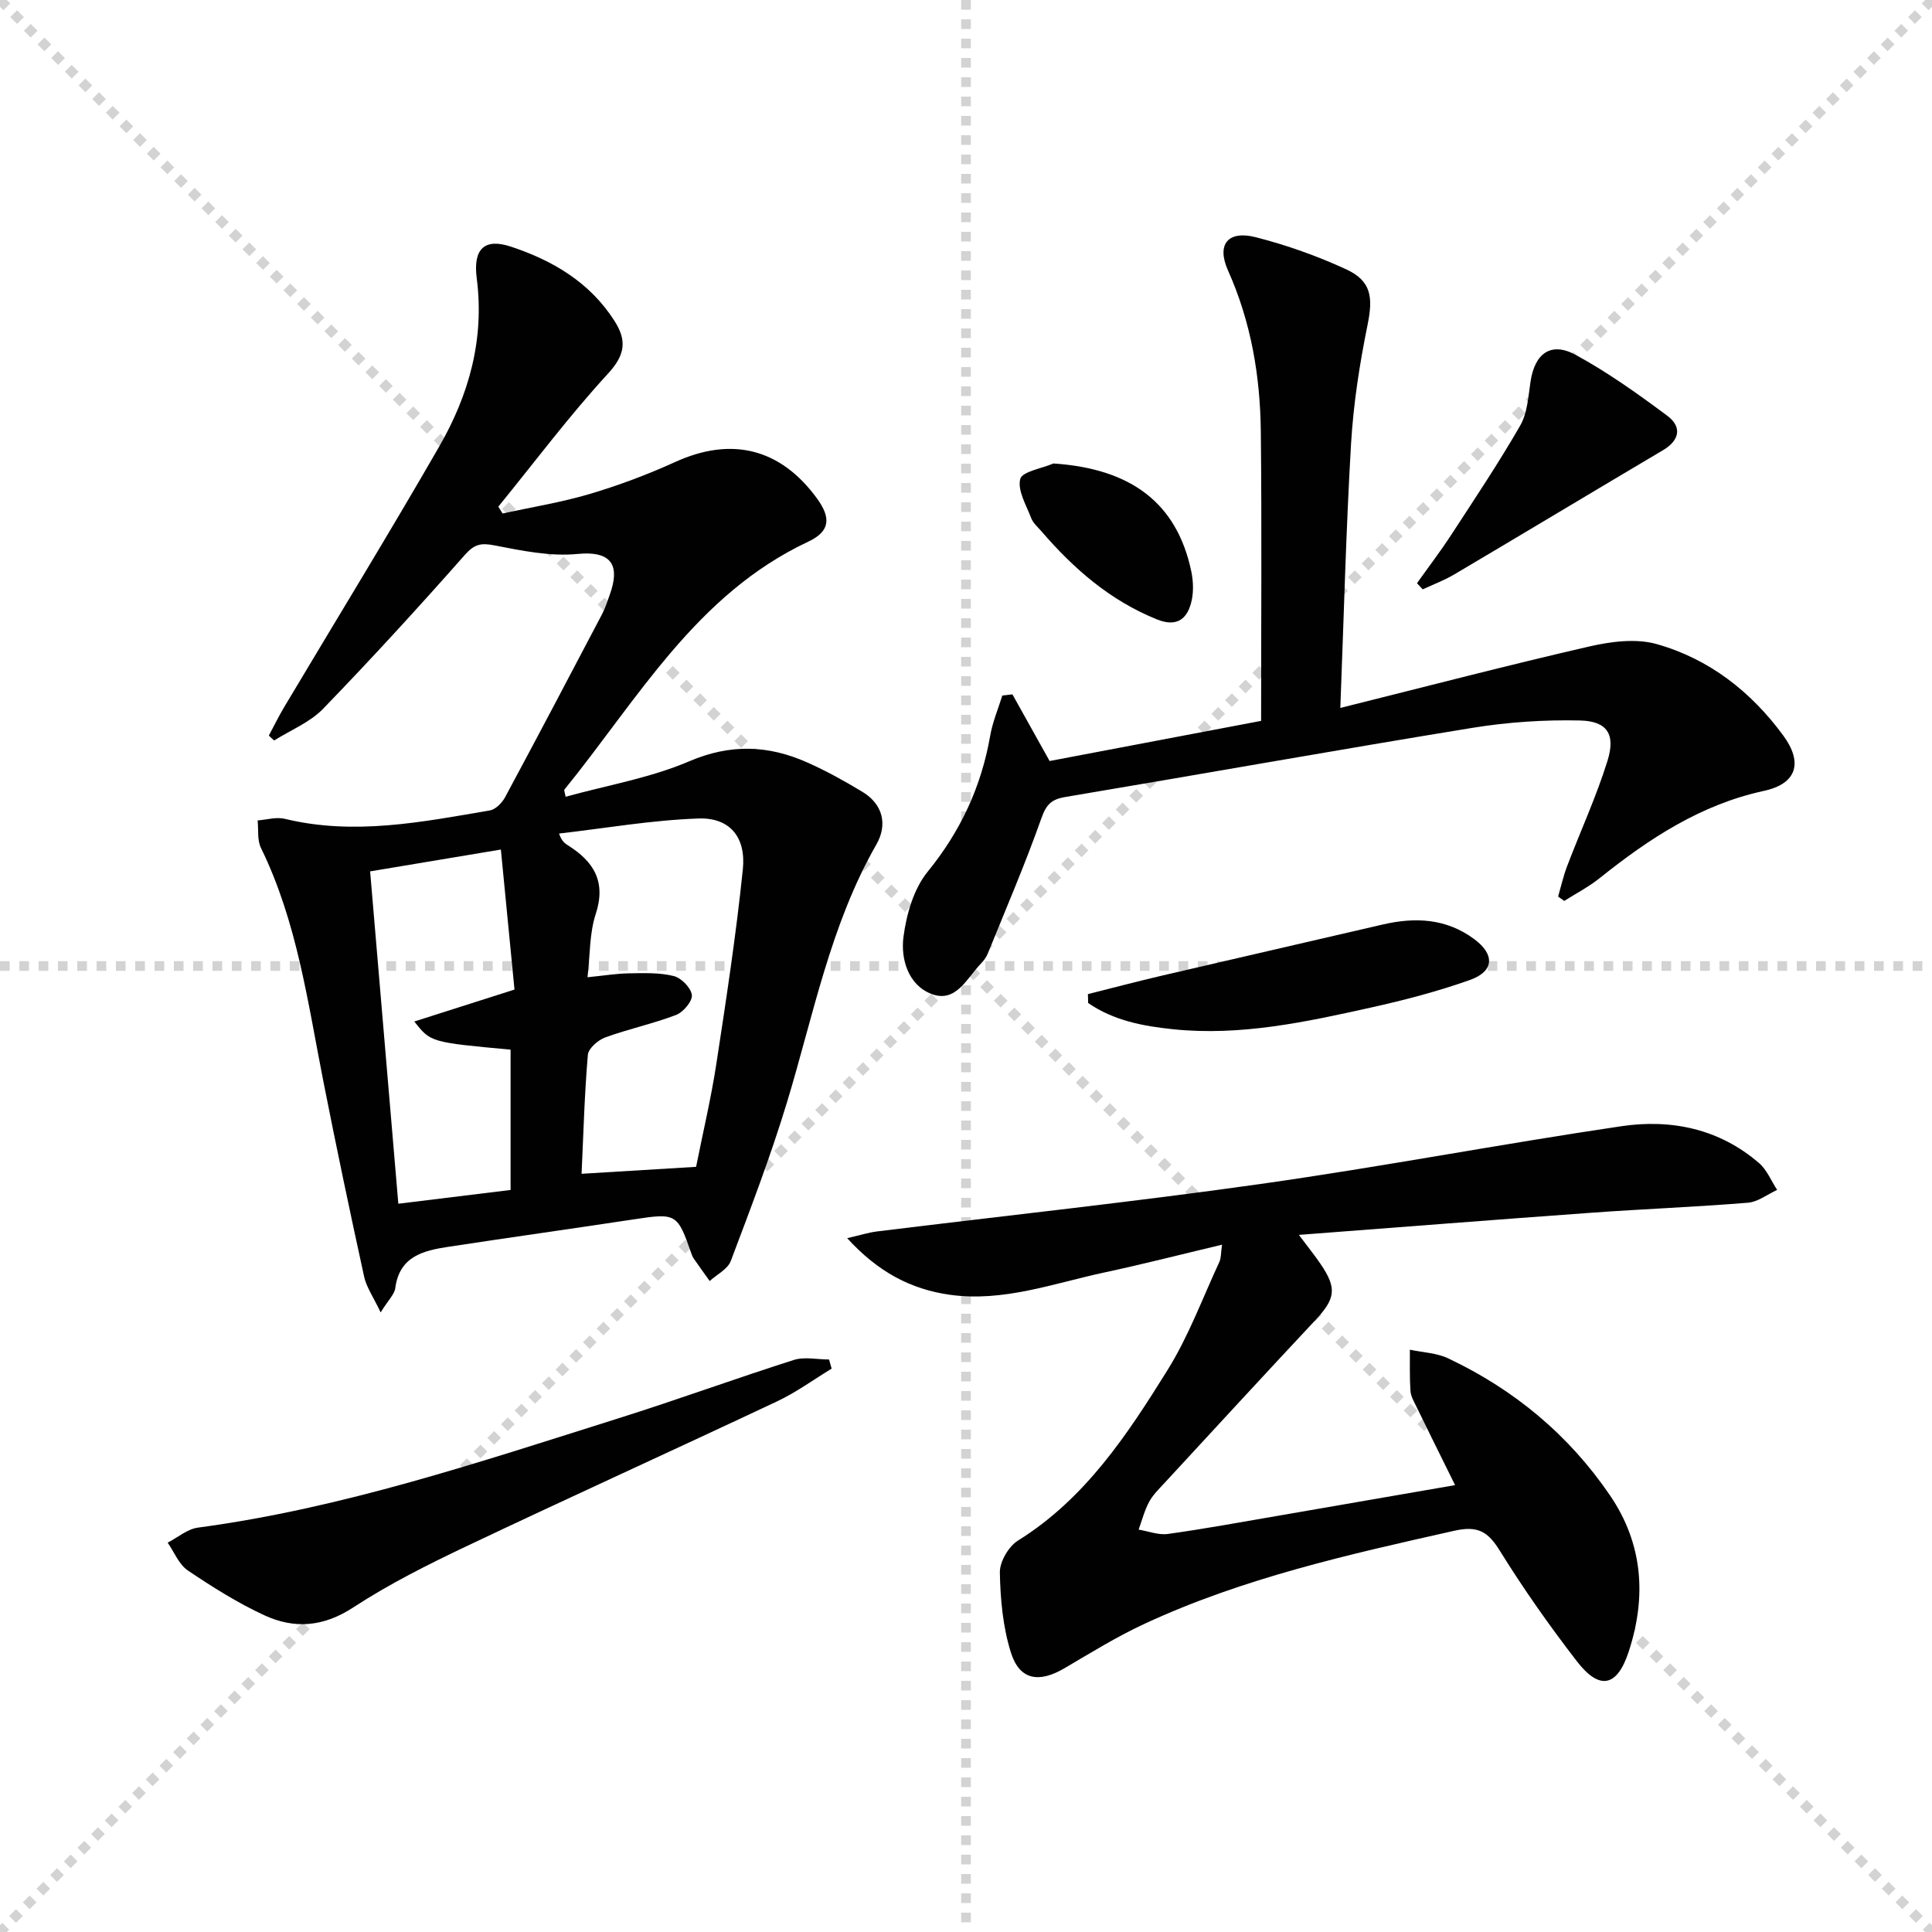 <svg enable-background="new 0 0 400 400" viewBox="0 0 400 400" xmlns="http://www.w3.org/2000/svg"><g stroke="lightgray" stroke-dasharray="1,1" stroke-width="1" transform="scale(2, 2)"><line x1="0" y1="0" x2="200" y2="200"></line><line x1="200" y1="0" x2="0" y2="200"></line><line x1="100" y1="0" x2="100" y2="200"></line><line x1="0" y1="100" x2="200" y2="100"></line></g><g fill="#010102"><path d="m55.66 152.29c1.05-1.95 2.02-3.95 3.15-5.85 10.72-17.98 21.67-35.83 32.11-53.96 6.16-10.7 9.42-22.22 7.78-34.89-.79-6.12 1.66-8.31 7.03-6.54 8.66 2.85 16.37 7.38 21.47 15.36 2.56 3.99 2.33 6.97-1.28 10.9-8.06 8.76-15.22 18.35-22.75 27.59.29.47.58.94.88 1.41 6.03-1.31 12.15-2.29 18.05-4.04 6.03-1.79 11.97-4.02 17.69-6.62 11.65-5.3 21.79-2.85 29.38 7.58 2.9 3.99 2.72 6.78-1.84 8.92-23.23 10.9-35.3 32.65-50.5 51.36-.07.08.05.32.28 1.45 8.59-2.38 17.49-3.88 25.56-7.33 8.56-3.67 16.4-3.36 24.47.23 3.94 1.75 7.74 3.86 11.43 6.09 4.3 2.61 5.18 6.85 2.89 10.86-9.56 16.69-13.05 35.4-18.54 53.47-3.37 11.09-7.52 21.95-11.62 32.8-.64 1.69-2.87 2.78-4.37 4.14-1.11-1.56-2.23-3.11-3.32-4.68-.19-.27-.32-.58-.43-.9-2.93-8.44-3.15-8.52-11.99-7.18-12.79 1.94-25.59 3.73-38.38 5.68-5.17.79-10.11 1.97-10.97 8.54-.17 1.3-1.43 2.45-3.03 5.04-1.52-3.21-2.94-5.2-3.42-7.4-2.94-13.43-5.77-26.89-8.43-40.38-3.24-16.42-5.45-33.1-12.94-48.4-.79-1.62-.48-3.78-.68-5.68 1.88-.14 3.88-.76 5.63-.33 14.33 3.48 28.38.67 42.44-1.74 1.19-.2 2.52-1.55 3.15-2.71 6.77-12.58 13.42-25.23 20.07-37.88.69-1.32 1.15-2.76 1.65-4.17 1.94-5.46.88-9.08-6.71-8.34-5.63.55-11.52-.67-17.17-1.77-2.81-.55-4.18-.28-6.17 1.98-9.56 10.82-19.31 21.49-29.35 31.86-2.72 2.81-6.71 4.4-10.12 6.55-.39-.32-.74-.67-1.1-1.02zm88.46 89.29c1.39-7 3.08-14.08 4.18-21.25 2.06-13.42 4.11-26.87 5.5-40.37.68-6.66-2.74-10.72-9.16-10.5-9.66.33-19.27 2.01-28.9 3.12.58 1.61 1.23 2.05 1.88 2.46 5.34 3.36 7.91 7.53 5.71 14.23-1.3 3.97-1.15 8.41-1.69 13.06 3.39-.34 5.99-.77 8.59-.81 3.1-.05 6.31-.18 9.26.56 1.57.39 3.59 2.45 3.75 3.93.14 1.28-1.77 3.55-3.26 4.12-4.78 1.83-9.85 2.9-14.67 4.66-1.49.54-3.48 2.27-3.6 3.6-.69 8.05-.91 16.14-1.3 24.63 8-.48 15.58-.94 23.71-1.44zm-67.49-61.17c1.97 23.23 3.89 45.81 5.84 68.81 8.11-.99 15.63-1.91 23.24-2.85 0-9.95 0-19.51 0-29.05-16.56-1.53-16.56-1.53-19.93-5.83 6.91-2.2 13.38-4.26 20.74-6.61-.92-9.41-1.85-19.02-2.82-28.99-9.49 1.58-17.92 2.99-27.07 4.52z"/><path d="m301.26 307.48c-2.9-5.87-5.48-11.07-8.02-16.28-.51-1.04-1.15-2.13-1.22-3.24-.19-2.83-.1-5.68-.12-8.52 2.65.57 5.53.66 7.92 1.79 13.66 6.45 24.96 15.83 33.5 28.35 6.86 10.06 7.6 21.04 3.89 32.36-2.39 7.31-6.03 8.09-10.71 2.04-5.69-7.36-11.07-15.01-15.98-22.92-2.46-3.97-4.55-5.22-9.39-4.14-21.88 4.91-43.75 9.79-64.21 19.29-5.71 2.65-11.11 6-16.55 9.19-5.3 3.11-9.29 2.44-11.08-3.28-1.65-5.26-2.18-11.01-2.28-16.56-.04-2.22 1.81-5.39 3.75-6.6 13.94-8.68 22.64-21.93 30.98-35.33 4.34-6.97 7.23-14.85 10.71-22.35.39-.83.31-1.88.56-3.58-8.5 2.02-16.46 4.06-24.49 5.78-10.51 2.26-20.82 6.13-31.85 4.59-8.1-1.13-14.91-4.74-21.27-11.72 2.78-.64 4.41-1.17 6.08-1.38 26.5-3.27 53.06-6.1 79.49-9.84 24.97-3.53 49.77-8.27 74.72-11.96 10.32-1.53 20.29.53 28.51 7.64 1.63 1.41 2.51 3.68 3.74 5.55-2.02.92-3.98 2.48-6.05 2.65-10.76.88-21.57 1.29-32.34 2.07-19.86 1.43-39.72 3-60.63 4.59 1.97 2.63 3.3 4.27 4.48 6.01 3.45 5.06 3.11 7.19-1.14 11.72-10.47 11.18-20.83 22.45-31.22 33.7-1.13 1.22-2.37 2.43-3.14 3.87-.95 1.78-1.46 3.8-2.16 5.72 2.02.33 4.11 1.17 6.05.9 7.56-1.05 15.08-2.44 22.61-3.73 12.09-2.08 24.15-4.18 36.86-6.38z"/><path d="m209.61 143.76c2.38 4.26 4.76 8.52 7.7 13.8 14.4-2.73 29.45-5.59 43.79-8.31 0-20.58.15-40.2-.06-59.82-.12-11.52-2-22.71-6.79-33.42-2.45-5.48.05-8.35 5.73-6.9 6.39 1.63 12.7 3.87 18.69 6.63 5.29 2.43 5.63 5.83 4.46 11.57-1.65 8.09-2.92 16.34-3.41 24.58-1.04 17.75-1.48 35.54-2.22 54.68 17.88-4.46 34.65-8.84 51.53-12.72 4.49-1.03 9.65-1.71 13.93-.51 10.86 3.05 19.56 9.83 26.25 18.95 4.13 5.64 2.78 9.98-4 11.45-13.11 2.84-23.81 9.9-34.02 18.07-2.26 1.81-4.88 3.16-7.33 4.72-.42-.3-.85-.61-1.27-.91.61-2.1 1.09-4.25 1.86-6.28 2.77-7.28 6.05-14.39 8.36-21.81 1.72-5.52-.06-8.23-5.68-8.36-7.39-.17-14.9.33-22.2 1.51-28.16 4.59-56.24 9.61-84.38 14.33-2.86.48-3.93 1.55-4.93 4.37-3.36 9.49-7.34 18.76-11.13 28.09-.31.75-.85 1.46-1.42 2.05-2.9 3.01-5.16 8.22-10.24 6.26-4.77-1.84-6.37-7.18-5.78-11.77.61-4.7 2.11-9.97 5.02-13.54 6.83-8.4 11.1-17.6 12.94-28.15.49-2.83 1.65-5.55 2.51-8.32.71-.08 1.4-.16 2.09-.24z"/><path d="m172.18 283.36c-3.75 2.28-7.33 4.91-11.28 6.77-21.34 10.06-42.82 19.8-64.13 29.91-8.09 3.84-16.18 7.89-23.66 12.78-6.17 4.03-12.17 4.47-18.35 1.62-5.55-2.56-10.79-5.87-15.87-9.29-1.85-1.25-2.81-3.8-4.18-5.76 2.08-1.07 4.07-2.81 6.25-3.11 29.94-4 58.42-13.61 87.04-22.62 12.17-3.83 24.17-8.22 36.33-12.09 2.22-.71 4.87-.1 7.32-.1.18.63.35 1.26.53 1.89z"/><path d="m225.24 205.82c5.04-1.26 10.07-2.6 15.13-3.78 15.3-3.57 30.61-7.07 45.91-10.63 6.76-1.57 13.21-1.26 18.99 3.06 4.26 3.18 4.08 6.64-.95 8.43-6.69 2.37-13.62 4.18-20.56 5.72-13.43 2.98-26.91 5.91-40.83 4.48-6.25-.64-12.37-1.8-17.64-5.44-.01-.61-.03-1.22-.05-1.84z"/><path d="m293.37 120.75c2.36-3.32 4.84-6.56 7.06-9.97 4.88-7.49 9.86-14.93 14.31-22.67 1.49-2.59 1.68-6.02 2.14-9.11.88-5.83 4.22-8.32 9.34-5.53 6.65 3.62 12.9 8.08 18.99 12.62 3.02 2.26 2.61 5.04-.91 7.12-14.42 8.54-28.79 17.19-43.21 25.72-2.06 1.22-4.35 2.07-6.53 3.09-.4-.41-.8-.84-1.19-1.27z"/><path d="m218.1 95.96c16.09 1.06 25.54 8.19 28.53 22.27.4 1.9.51 4.02.13 5.91-.78 3.89-2.97 5.81-7.2 4.11-9.67-3.88-17.25-10.48-23.94-18.25-.76-.88-1.74-1.71-2.13-2.75-1.02-2.67-2.86-5.72-2.26-8.08.39-1.54 4.45-2.17 6.87-3.21z"/></g></svg>